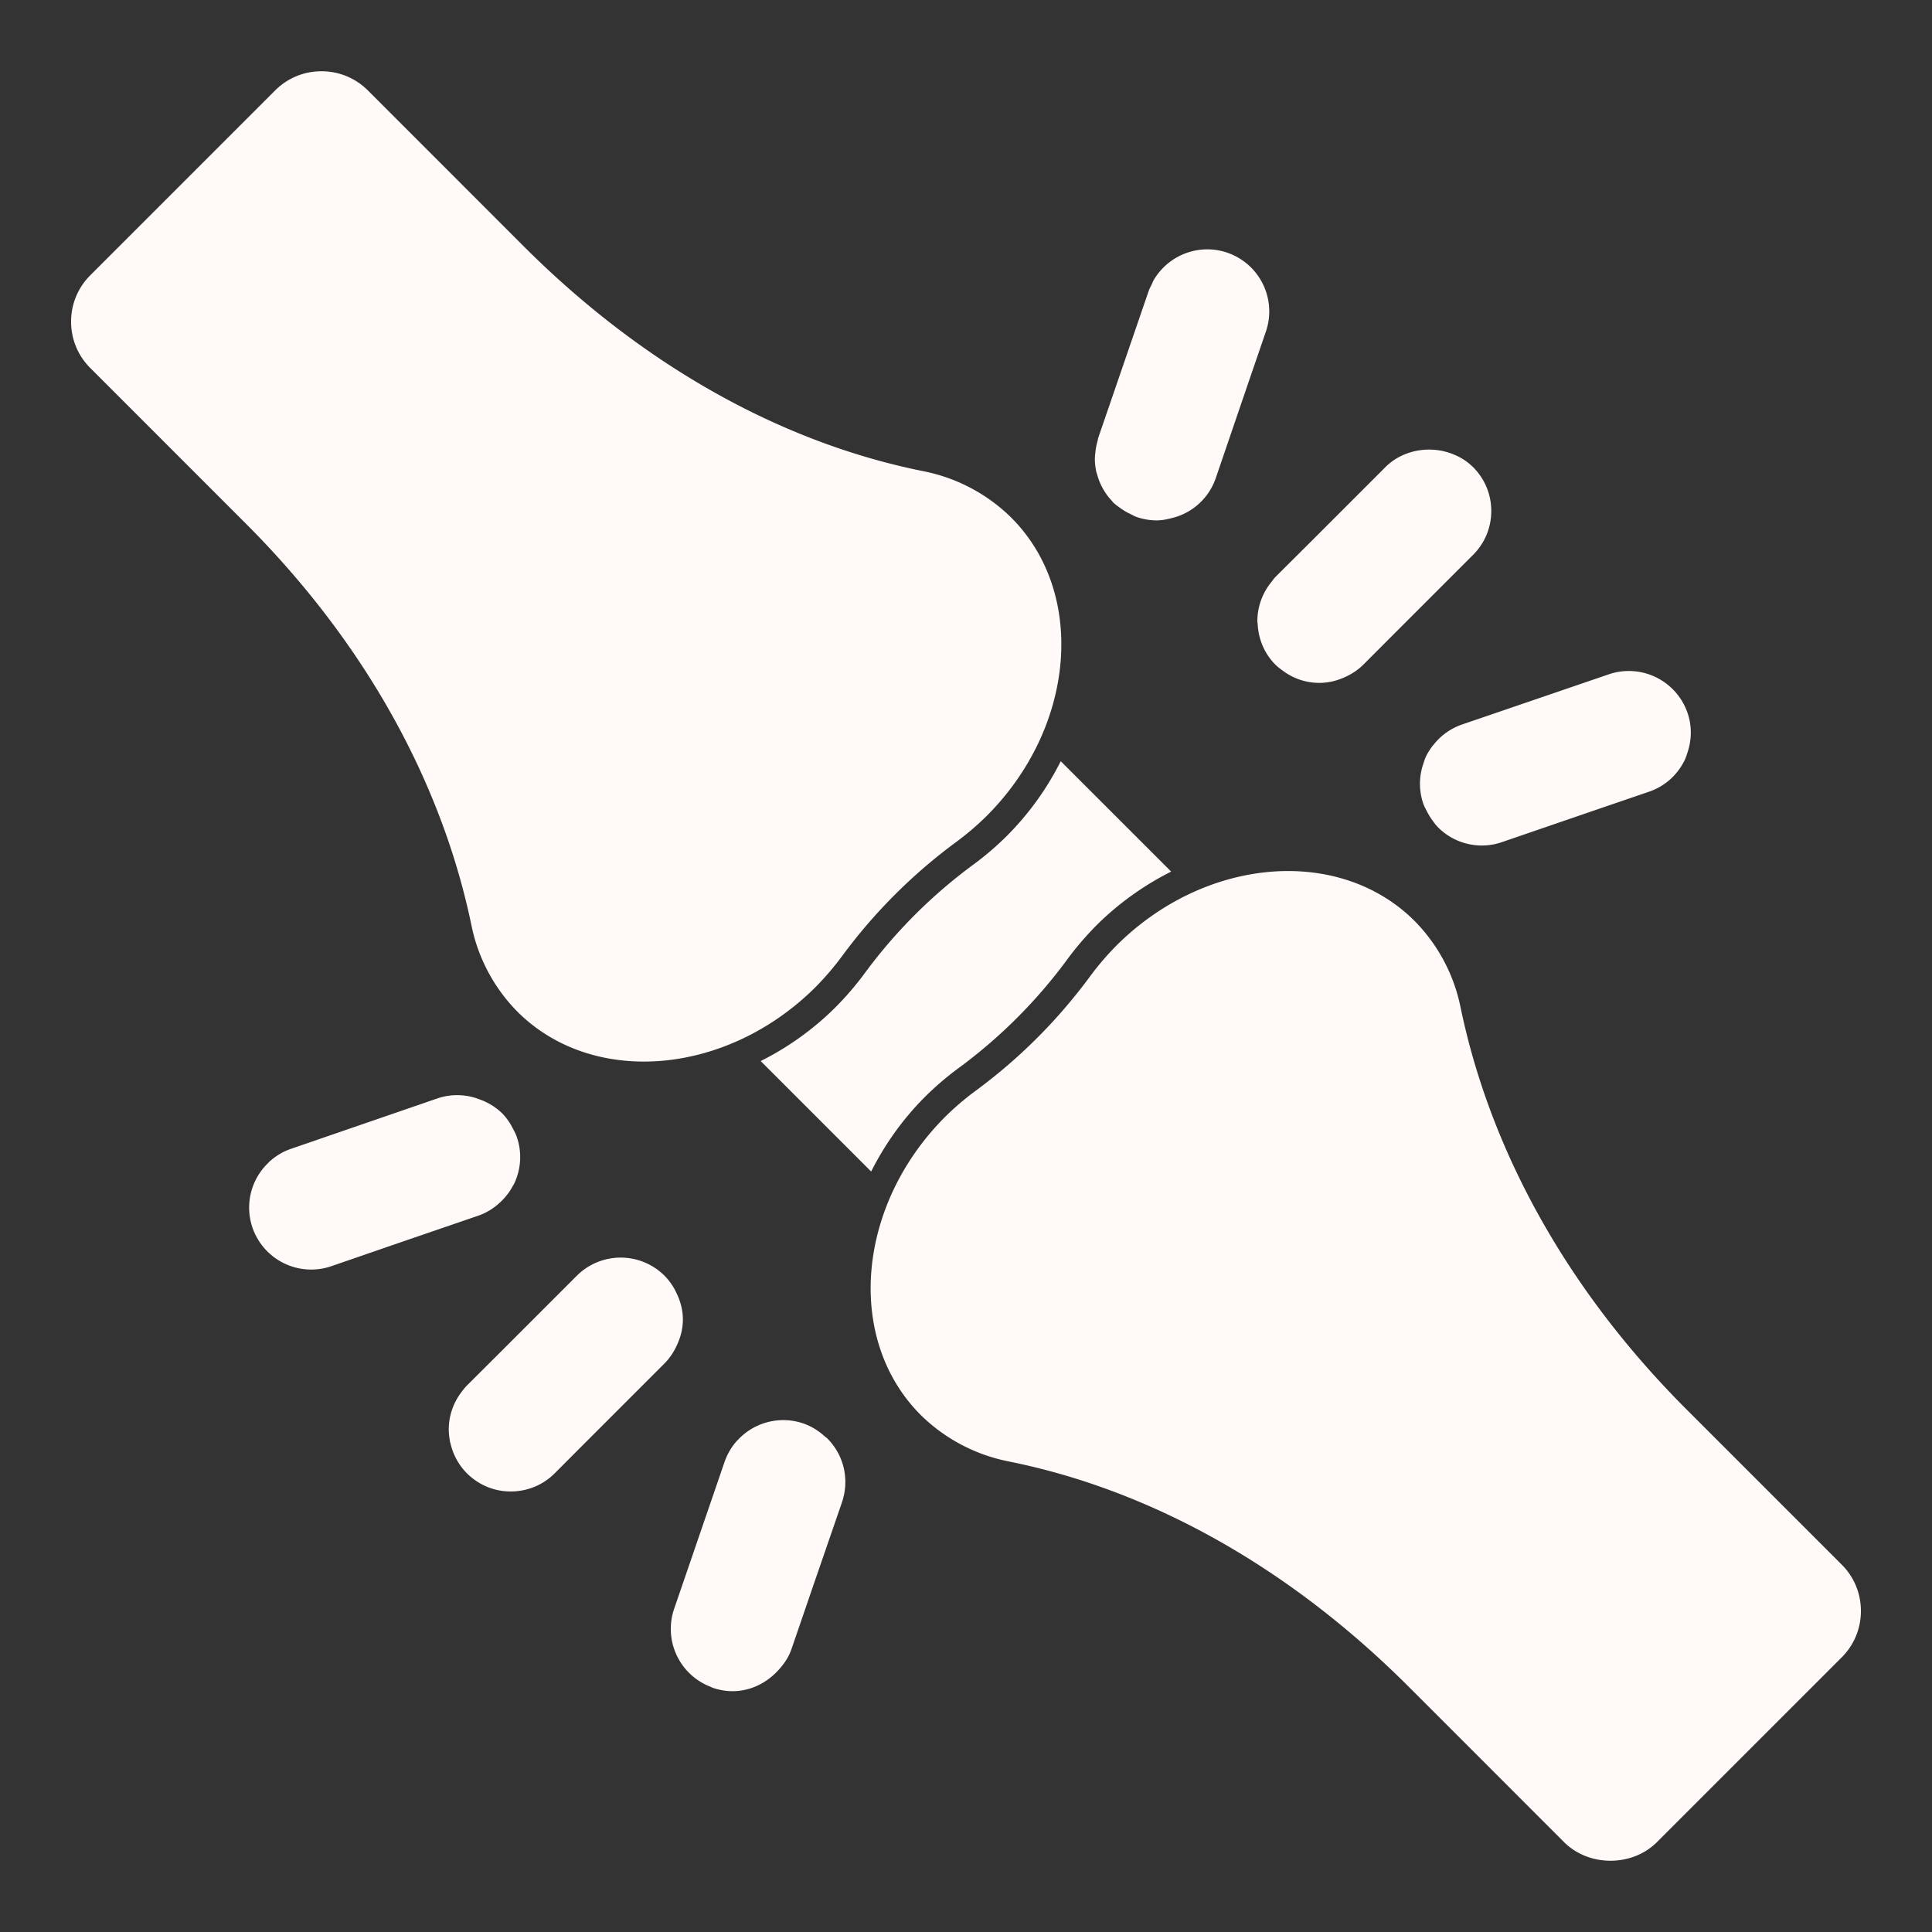 <svg class="" xml:space="preserve" style="enable-background:new 0 0 512 512" viewBox="0 0 68 68" y="0" x="0" height="512" width="512" xmlns:xlink="http://www.w3.org/1999/xlink" version="1.1" xmlns="http://www.w3.org/2000/svg"><rect x="0" y="0" width="68" height="68" fill="#333333" stroke="none"/><g><path class="" data-original="#000000" opacity="1" fill="#fffaf7" d="M18.215 35.611c2.65 2.642 7.356 2.253 10.488-.867.341-.345.658-.716.94-1.099a18.927 18.927 0 0 1 4.03-4.023 9.785 9.785 0 0 0 1.067-.916c3.12-3.13 3.504-7.836.853-10.487a6.086 6.086 0 0 0-3.097-1.635c-5.033-1.011-9.9-3.752-14.073-7.925L12.95 3.184c-.437-.436-1.017-.676-1.634-.676s-1.197.24-1.633.676L3.179 9.688c-.437.436-.677 1.016-.677 1.633s.24 1.197.677 1.633l5.474 5.475c4.126 4.126 6.871 9.01 7.937 14.122a6.021 6.021 0 0 0 1.625 3.06zM64.821 55.068l-5.474-5.475c-4.127-4.127-6.872-9.01-7.937-14.122a6.026 6.026 0 0 0-1.625-3.06c-2.651-2.642-7.357-2.254-10.488.867-.34.345-.658.715-.94 1.1a18.938 18.938 0 0 1-4.03 4.023 9.772 9.772 0 0 0-1.068.915c-3.12 3.13-3.503 7.836-.852 10.487a6.095 6.095 0 0 0 3.097 1.635c5.033 1.011 9.9 3.752 14.073 7.925l5.474 5.475c.872.872 2.394.872 3.267 0l6.503-6.503c.437-.436.677-1.017.677-1.634s-.24-1.197-.677-1.633zM35.446 29.414c-.371.368-.767.708-1.18 1.012a17.927 17.927 0 0 0-3.817 3.81c-.31.423-.66.832-1.038 1.213-.8.798-1.697 1.425-2.637 1.897l3.888 3.888c.471-.936 1.097-1.83 1.892-2.626.372-.369.768-.708 1.18-1.012a17.915 17.915 0 0 0 3.817-3.81c.31-.424.66-.832 1.037-1.214.8-.796 1.695-1.423 2.633-1.895l-3.886-3.885a10.214 10.214 0 0 1-1.89 2.622zM44.255 21.855c0 .043.01.085.012.127.03.515.233 1.022.626 1.415.077.076.162.138.246.2a2.13 2.13 0 0 0 1.298.438c.326 0 .648-.08.947-.225a2.15 2.15 0 0 0 .6-.415l.848-.85 3.016-3.016c.412-.412.64-.96.64-1.544s-.228-1.13-.64-1.543a2.066 2.066 0 0 0-.676-.444 2.276 2.276 0 0 0-1.696-.02 2.07 2.07 0 0 0-.715.464l-2.512 2.512-1.354 1.35c-.062.063-.11.134-.162.202a2.171 2.171 0 0 0-.478 1.347v.002zM38.619 16.71a2.123 2.123 0 0 0 .222.527c.083.14.179.272.295.392.014.015.022.033.036.047.08.08.172.143.262.208.11.081.227.15.352.207.074.036.142.079.22.105.235.081.473.12.707.12.191 0 .376-.04.557-.088a2.168 2.168 0 0 0 1.515-1.383l1.203-3.522.568-1.655a2.186 2.186 0 0 0-1.783-2.874 2.19 2.19 0 0 0-2.163 1.058c-.029.049-.047.105-.072.156-.039.08-.082.156-.112.242v.003l-.001.002-.076.22-1.699 4.948c-.008.026-.007.053-.015.08a2.28 2.28 0 0 0-.082.425c-.006.055-.013.108-.014.163 0 .018-.004.036-.004.054 0 .151.018.3.048.447.009.04.025.078.036.118zM50.473 26.193c-.02.026-.044.05-.064.077-.08.108-.153.222-.214.344-.043.09-.072.184-.102.278a2.16 2.16 0 0 0 0 1.39c.033.098.084.185.13.275.051.102.11.2.176.292s.132.186.213.267v.001a2.172 2.172 0 0 0 2.254.522l3.397-1.166 1.782-.609c.55-.19.99-.58 1.25-1.11.042-.087.07-.18.1-.271.15-.452.158-.935 0-1.393a2.186 2.186 0 0 0-2.772-1.356l-1.116.382-4.062 1.389a2.167 2.167 0 0 0-.972.688zM29.017 50.547a2.16 2.16 0 0 0-.741-.446 2.185 2.185 0 0 0-2.315.589l-.02.018c-.19.212-.341.463-.44.749l-1.775 5.173-.001.004a2.182 2.182 0 0 0 1.278 2.733c.028.01.051.027.079.036l.002.001c.23.08.47.12.7.12.605 0 1.168-.269 1.579-.705.208-.22.388-.468.493-.772l.793-2.312.986-2.86c.27-.8.07-1.66-.52-2.25-.03-.03-.067-.05-.098-.078zM24.035 46.444c0-.315-.078-.626-.217-.916a2.152 2.152 0 0 0-.429-.627 2.187 2.187 0 0 0-3.087 0l-2.46 2.46-1.407 1.404c-.085.086-.156.18-.225.276a2.158 2.158 0 0 0-.415 1.27v.004c0 .128.015.253.037.378.003.016.002.032.005.048.005.025.016.048.022.073a2.162 2.162 0 0 0 .918 1.321c.363.241.777.36 1.198.36.56 0 1.12-.21 1.55-.64l.827-.83 3.037-3.037a2.15 2.15 0 0 0 .42-.61c.144-.295.226-.61.226-.934zM17.68 42.244c.142-.145.265-.307.362-.49.013-.024.031-.046.044-.071a2.168 2.168 0 0 0 .103-1.668c-.039-.114-.096-.216-.151-.32a2.099 2.099 0 0 0-.363-.51h-.002l-.003-.004a2.173 2.173 0 0 0-.777-.481 2.16 2.16 0 0 0-1.478-.046l-4.069 1.401-1.104.38c-.273.093-.513.238-.72.417-.007.007-.018.012-.026.02-.02.019-.036.042-.056.06a2.177 2.177 0 0 0-.555 2.273 2.186 2.186 0 0 0 2.78 1.36l2.203-.76 2.965-1.017c.328-.112.611-.304.846-.544z"></path></g></svg>